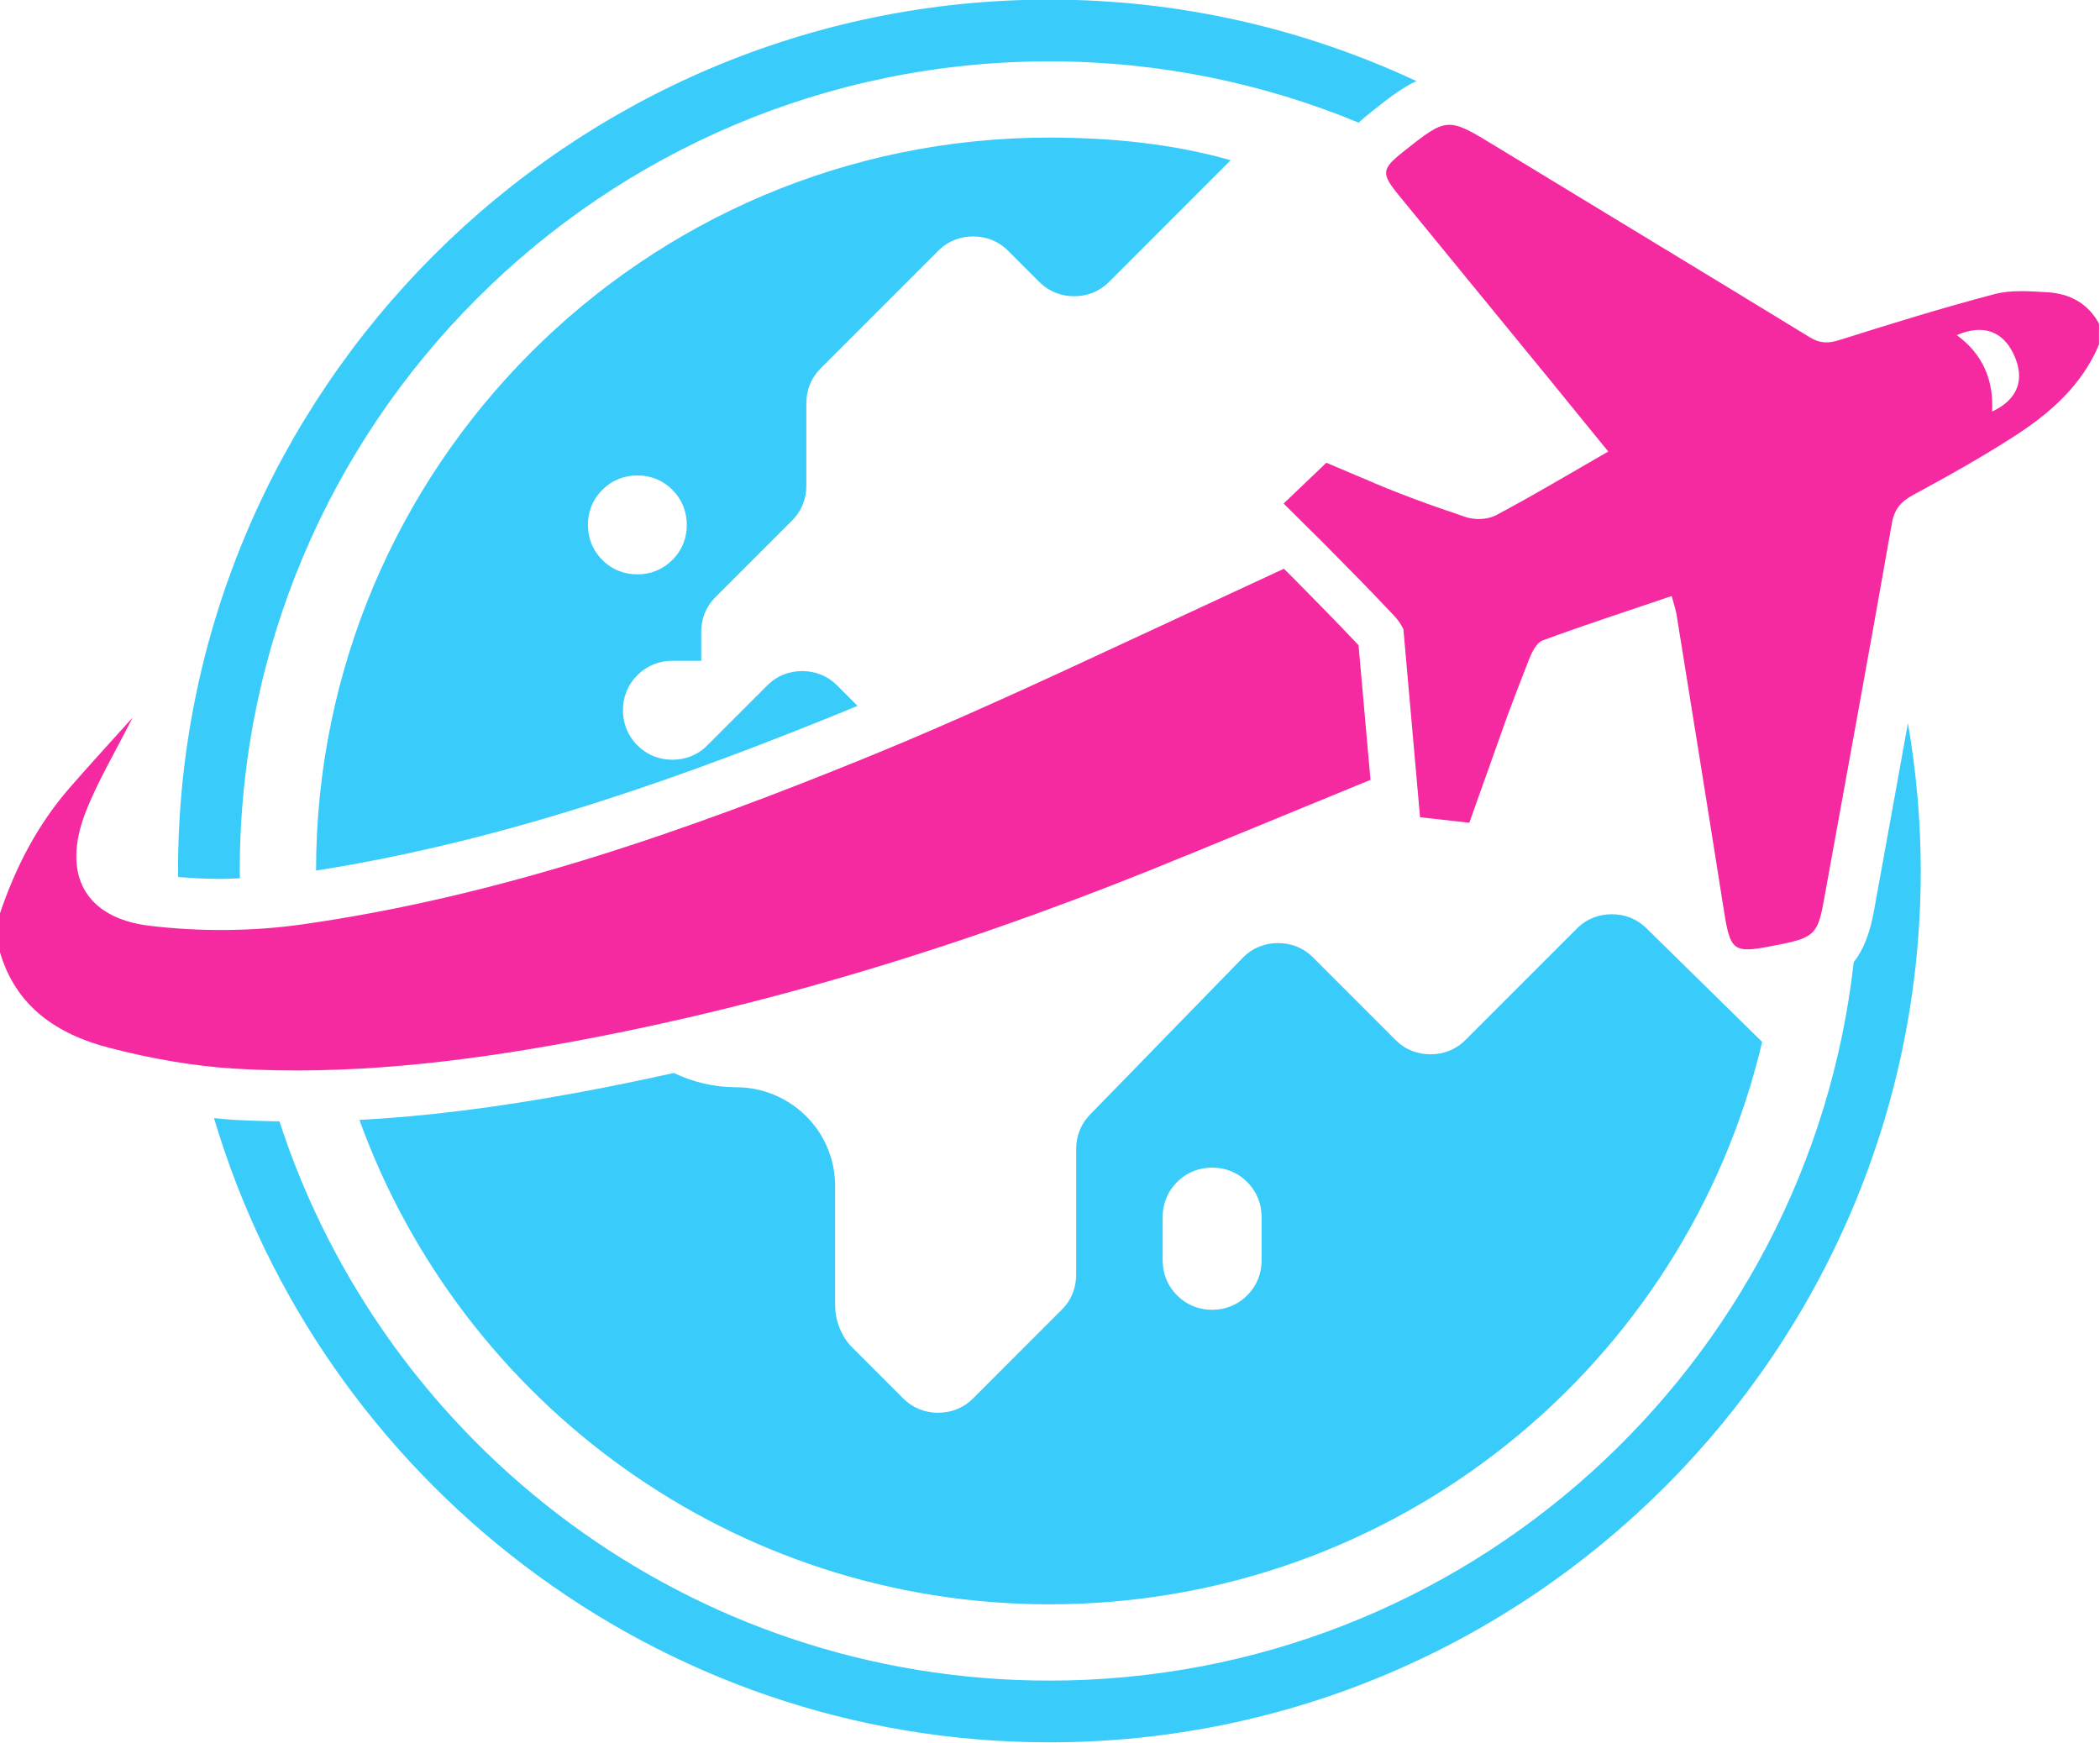 <?xml version="1.0" encoding="UTF-8" standalone="no"?><svg xmlns="http://www.w3.org/2000/svg" xmlns:xlink="http://www.w3.org/1999/xlink" fill="#000000" height="140.7" preserveAspectRatio="xMidYMid meet" version="1" viewBox="15.3 29.7 169.5 140.7" width="169.5" zoomAndPan="magnify"><g><g id="change1_1"><path d="M 176.09 62.918 C 176.227 60.371 175.34 58.289 173.242 56.75 C 175.352 55.836 176.961 56.43 177.836 58.301 C 178.773 60.297 178.195 61.941 176.09 62.918 Z M 180.555 53.289 C 179.133 53.207 177.625 53.086 176.277 53.441 C 172.086 54.547 167.934 55.828 163.797 57.137 C 162.879 57.43 162.203 57.434 161.359 56.914 C 152.949 51.766 144.504 46.672 136.078 41.539 C 132.125 39.129 132.137 39.105 128.523 41.98 C 126.812 43.344 126.77 43.703 128.191 45.445 C 132.203 50.355 136.227 55.258 140.242 60.168 C 141.832 62.113 143.418 64.066 145.109 66.145 C 141.973 67.945 139.051 69.695 136.047 71.289 C 135.387 71.637 134.348 71.684 133.629 71.441 C 130.812 70.496 128.004 69.488 125.289 68.289 C 125.258 68.273 125.227 68.266 125.195 68.254 L 122.355 67.051 L 118.906 70.344 L 122.145 73.559 C 124.066 75.496 125.988 77.438 127.852 79.43 C 128.129 79.723 128.379 80.086 128.574 80.477 L 129.918 95.664 L 133.895 96.109 L 136.996 87.398 C 137.562 85.895 138.137 84.391 138.727 82.895 C 138.949 82.324 139.332 81.566 139.82 81.387 C 143.223 80.137 146.676 79.012 150.227 77.809 C 150.383 78.395 150.547 78.855 150.625 79.332 C 151.867 87.051 153.117 94.77 154.332 102.496 C 154.996 106.73 154.969 106.734 159.191 105.883 C 161.684 105.379 162.043 104.98 162.488 102.508 C 164.328 92.32 166.211 82.141 168 71.945 C 168.211 70.754 168.742 70.18 169.75 69.633 C 172.508 68.141 175.254 66.605 177.891 64.906 C 180.781 63.039 183.352 60.793 184.727 57.488 C 184.727 56.938 184.727 56.387 184.727 55.836 C 183.832 54.176 182.352 53.395 180.555 53.289" fill="#f62aa0"/></g><g id="change1_2"><path d="M 124.953 81.777 C 123.324 80.043 121.613 78.309 119.953 76.629 L 119.5 76.172 L 118.93 75.605 L 112.035 78.805 L 110.551 79.492 L 110.551 79.496 L 106.414 81.414 C 99.449 84.652 92.48 87.887 85.375 90.785 C 70.625 96.801 55.586 102.055 39.723 104.309 C 35.68 104.883 31.449 104.91 27.395 104.426 C 22.148 103.801 20.289 100.281 22.18 95.336 C 23.152 92.801 24.586 90.441 26.004 87.617 C 24.133 89.699 22.477 91.492 20.879 93.336 C 18.293 96.32 16.52 99.766 15.273 103.496 C 15.273 104.488 15.273 105.48 15.273 106.473 C 16.547 110.953 19.938 113.191 24.09 114.266 C 27.426 115.133 30.887 115.758 34.324 115.961 C 43.34 116.492 52.27 115.465 61.133 113.844 C 78.395 110.68 94.977 105.41 111.102 98.727 C 111.102 98.727 111.102 98.734 111.102 98.734 C 111.242 98.676 120.062 95.051 125.918 92.645 L 124.953 81.777" fill="#f62aa0"/></g><g id="change2_1"><path d="M 29.68 100.488 C 30.824 100.578 31.977 100.641 33.129 100.641 C 33.645 100.641 34.156 100.605 34.668 100.586 C 34.664 100.391 34.652 100.195 34.652 100 C 34.652 63.918 63.918 34.652 100 34.652 C 108.844 34.652 117.27 36.418 124.965 39.602 C 125.316 39.27 125.664 38.984 125.957 38.754 C 127.301 37.684 128.426 36.797 129.625 36.246 C 120.613 32.035 110.574 29.668 100 29.668 C 61.258 29.668 29.668 61.258 29.668 100 C 29.668 100.164 29.676 100.328 29.68 100.488" fill="#39ccfa"/></g><g id="change2_2"><path d="M 169.297 88.059 C 168.961 89.902 168.637 91.754 168.301 93.594 C 167.715 96.809 167.129 100.023 166.551 103.242 C 166.223 105.039 165.711 106.355 164.922 107.363 C 161.262 139.98 133.594 165.348 100 165.348 C 70.973 165.348 46.371 146.402 37.855 120.211 C 36.582 120.191 35.316 120.152 34.082 120.082 C 33.59 120.051 33.078 119.996 32.574 119.949 C 41.207 149.023 68.188 170.332 100 170.332 C 138.742 170.332 170.332 138.742 170.332 100 C 170.332 95.93 169.965 91.941 169.297 88.059" fill="#39ccfa"/></g><g id="change2_3"><path d="M 117.129 131.426 C 117.129 132.422 116.797 133.422 115.965 134.254 C 115.133 135.086 114.133 135.418 113.137 135.418 C 112.141 135.418 111.141 135.086 110.309 134.254 C 109.477 133.422 109.145 132.422 109.145 131.426 L 109.145 127.938 C 109.145 126.938 109.477 125.941 110.309 125.109 C 111.141 124.277 112.141 123.945 113.137 123.945 C 114.133 123.945 115.133 124.277 115.965 125.109 C 116.793 125.941 117.129 126.938 117.129 127.938 Z M 148.223 104.656 C 147.391 103.824 146.391 103.492 145.395 103.492 C 144.398 103.492 143.398 103.824 142.566 104.656 L 133.59 113.637 C 132.758 114.465 131.758 114.797 130.762 114.797 C 129.766 114.797 128.766 114.469 127.934 113.637 L 121.285 106.984 C 120.453 106.152 119.453 105.82 118.457 105.82 C 117.461 105.82 116.461 106.152 115.633 106.984 L 103.324 119.621 C 102.496 120.453 102.16 121.449 102.16 122.445 L 102.16 132.59 C 102.16 133.586 101.828 134.586 100.996 135.414 L 93.848 142.566 C 93.016 143.395 92.02 143.73 91.02 143.73 C 90.023 143.73 89.027 143.398 88.195 142.566 L 84.035 138.406 C 83.207 137.578 82.707 136.246 82.707 135.082 L 82.707 125.438 C 82.707 120.949 79.051 117.457 74.727 117.457 C 72.926 117.457 71.223 117.035 69.691 116.305 C 67.082 116.879 64.477 117.422 61.875 117.898 C 55.34 119.098 49.637 119.812 44.312 120.094 C 52.559 142.918 74.434 159.191 100 159.191 C 127.934 159.191 151.383 139.902 157.531 113.797 L 148.223 104.656" fill="#39ccfa"/></g><g id="change2_4"><path d="M 63.918 69.238 C 64.746 68.41 65.746 68.074 66.742 68.074 C 67.742 68.074 68.738 68.406 69.57 69.238 C 70.402 70.07 70.734 71.07 70.734 72.066 C 70.734 73.062 70.402 74.062 69.57 74.895 C 68.738 75.723 67.742 76.059 66.742 76.059 C 65.746 76.059 64.746 75.727 63.918 74.895 C 63.086 74.062 62.754 73.062 62.754 72.066 C 62.754 71.066 63.086 70.07 63.918 69.238 Z M 83.816 86.965 C 84.051 86.867 84.281 86.766 84.512 86.672 L 82.875 85.031 C 82.043 84.199 81.043 83.867 80.047 83.867 C 79.051 83.867 78.051 84.199 77.223 85.031 L 72.398 89.855 C 71.566 90.688 70.57 91.02 69.574 91.02 C 68.574 91.02 67.578 90.688 66.746 89.855 C 65.914 89.023 65.582 88.023 65.582 87.027 C 65.582 86.031 65.914 85.031 66.746 84.199 C 67.578 83.371 68.574 83.035 69.574 83.035 L 71.898 83.035 L 71.898 80.711 C 71.898 79.711 72.23 78.715 73.062 77.883 L 79.219 71.73 C 80.047 70.898 80.383 69.898 80.383 68.902 L 80.383 62.254 C 80.383 61.258 80.715 60.258 81.547 59.426 L 91.023 49.949 C 91.852 49.117 92.852 48.785 93.848 48.785 C 94.848 48.785 95.844 49.117 96.676 49.949 L 99.172 52.445 C 100.004 53.273 101 53.609 101.996 53.609 C 102.992 53.609 103.992 53.277 104.824 52.445 L 114.633 42.633 C 109.977 41.305 104.988 40.805 100 40.805 C 67.254 40.805 40.828 67.391 40.809 99.965 C 56.625 97.492 71.391 92.031 83.816 86.965" fill="#39ccfa"/></g></g></svg>